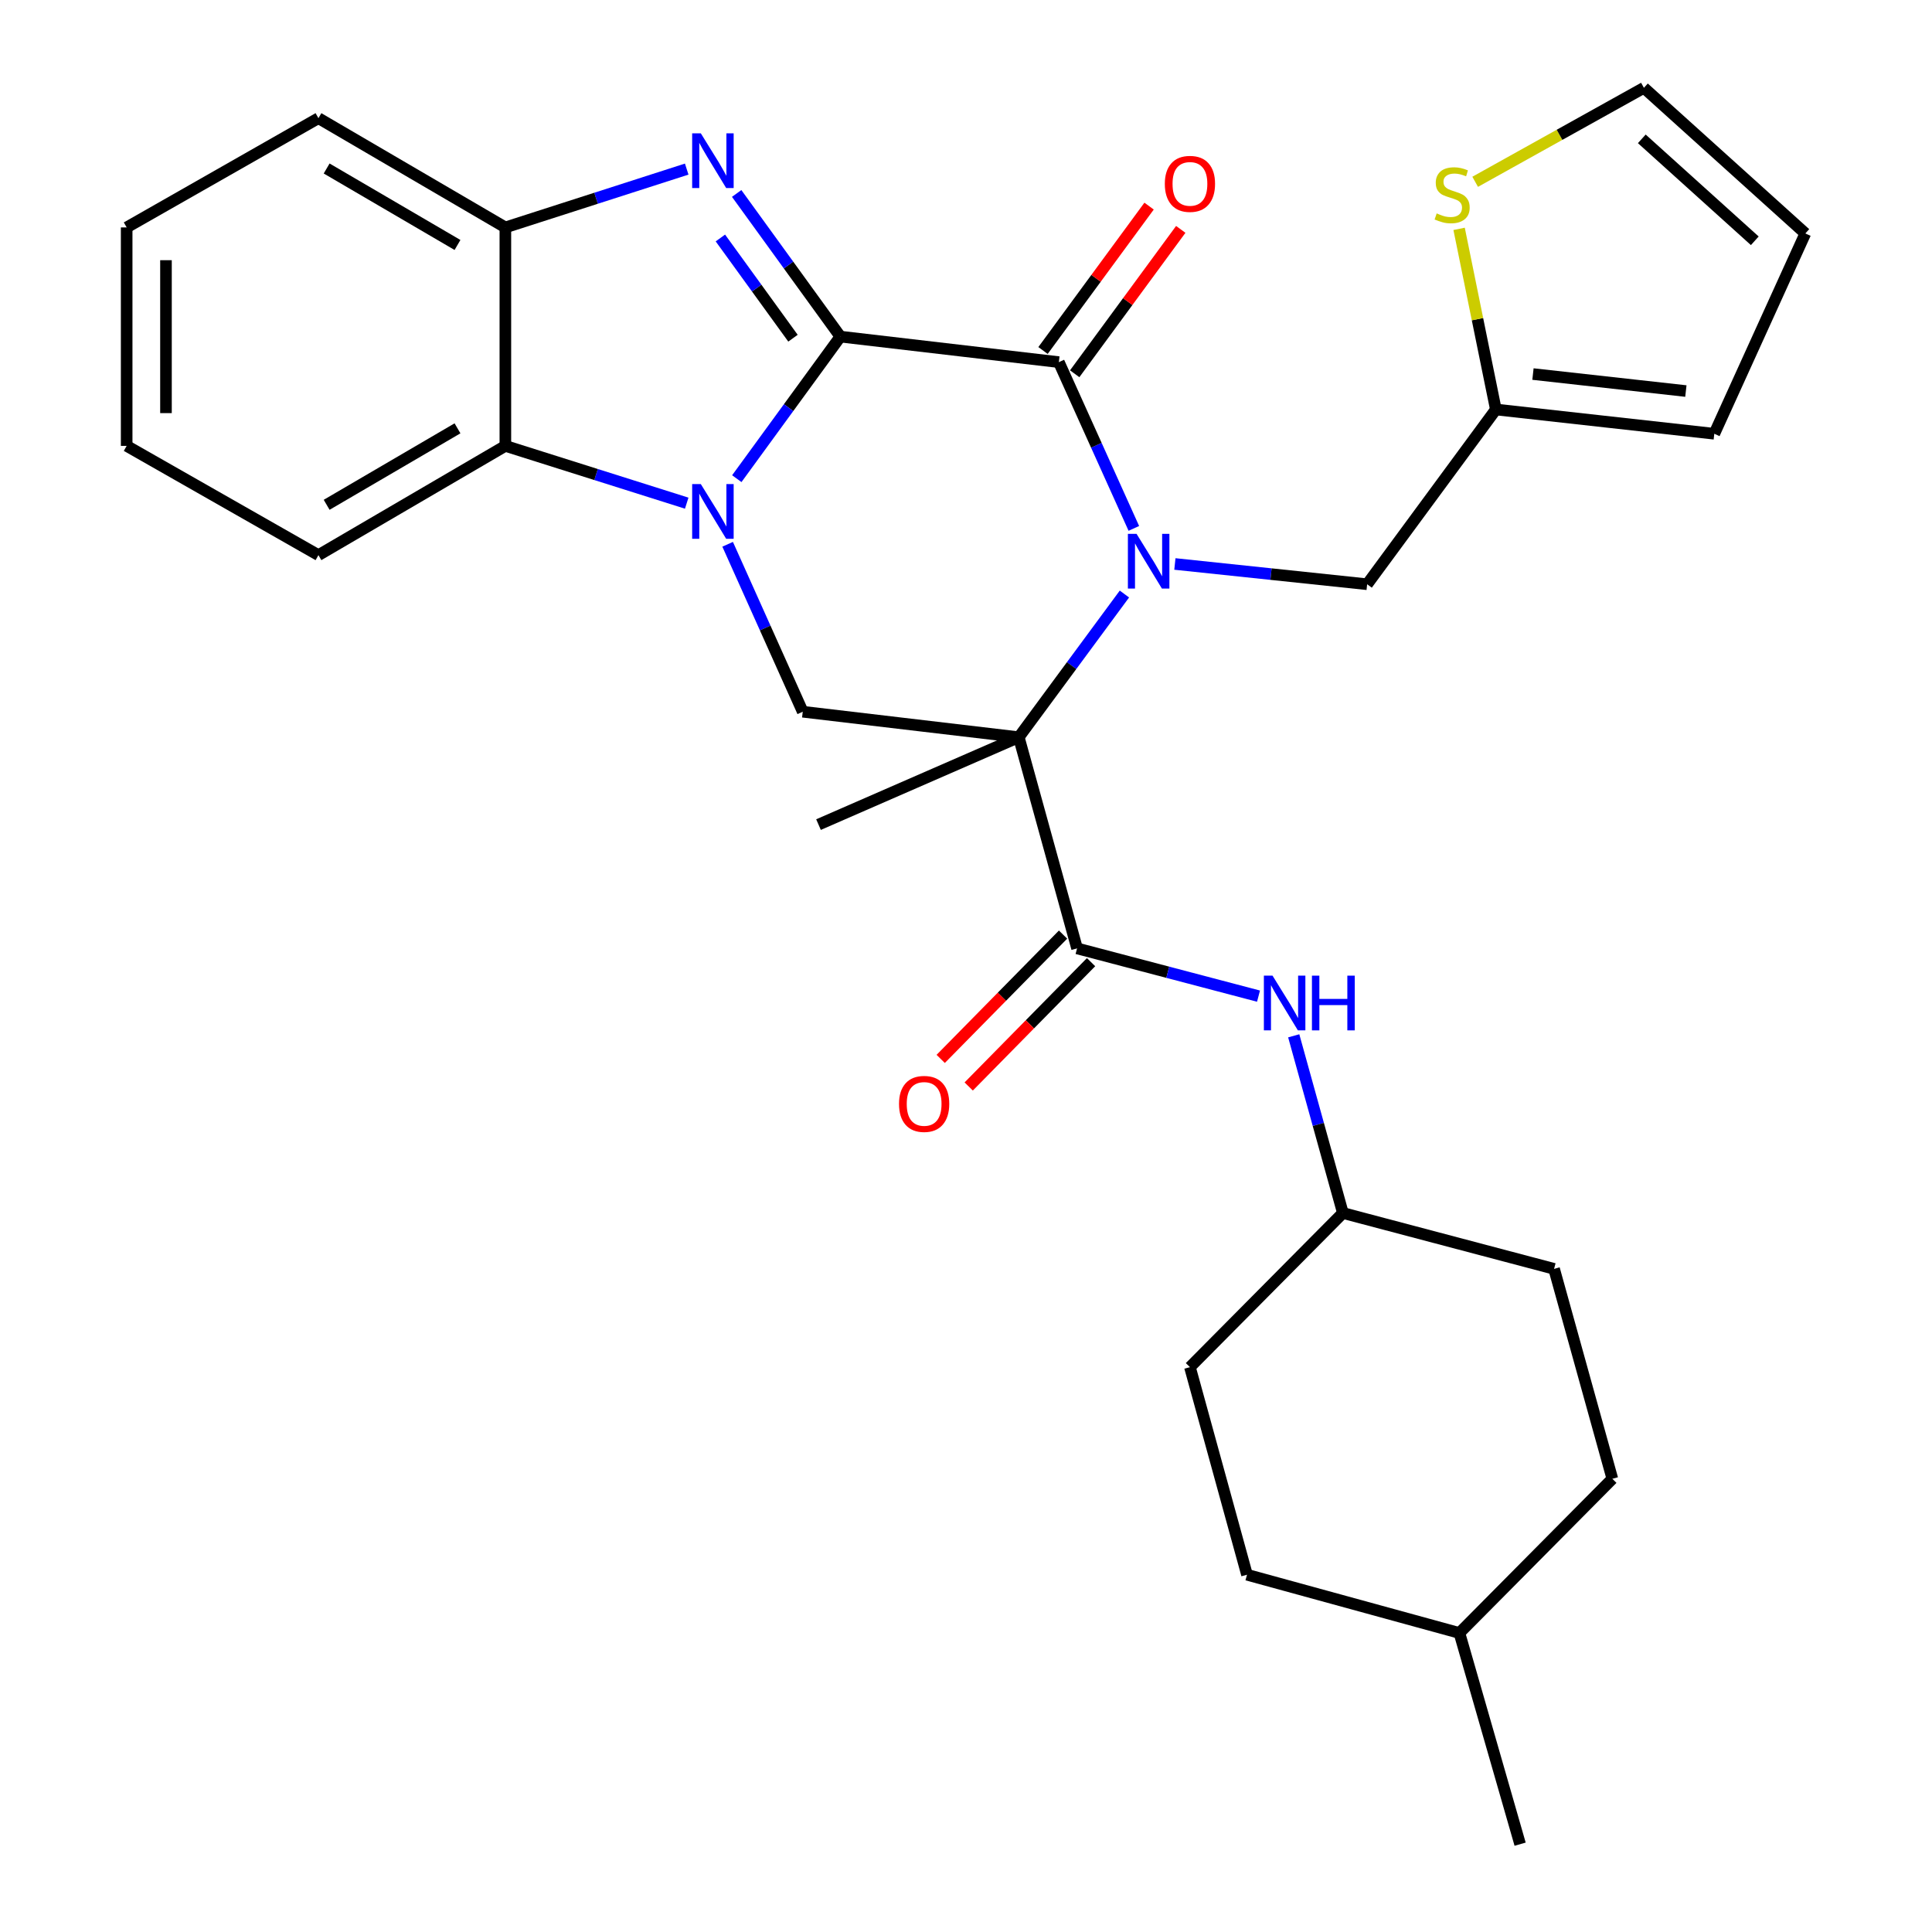 <?xml version='1.0' encoding='iso-8859-1'?>
<svg version='1.1' baseProfile='full'
              xmlns='http://www.w3.org/2000/svg'
                      xmlns:rdkit='http://www.rdkit.org/xml'
                      xmlns:xlink='http://www.w3.org/1999/xlink'
                  xml:space='preserve'
width='1000px' height='1000px' viewBox='0 0 1000 1000'>
<!-- END OF HEADER -->
<rect style='opacity:1.0;fill:#FFFFFF;stroke:none' width='1000' height='1000' x='0' y='0'> </rect>
<path class='bond-1' d='M 434.975,174.228 L 408.17,210.994' style='fill:none;fill-rule:evenodd;stroke:#000000;stroke-width:6px;stroke-linecap:butt;stroke-linejoin:miter;stroke-opacity:1' />
<path class='bond-1' d='M 408.17,210.994 L 381.365,247.759' style='fill:none;fill-rule:evenodd;stroke:#0000FF;stroke-width:6px;stroke-linecap:butt;stroke-linejoin:miter;stroke-opacity:1' />
<path class='bond-3' d='M 434.975,174.228 L 548.06,187.441' style='fill:none;fill-rule:evenodd;stroke:#000000;stroke-width:6px;stroke-linecap:butt;stroke-linejoin:miter;stroke-opacity:1' />
<path class='bond-4' d='M 434.975,174.228 L 408.135,137.18' style='fill:none;fill-rule:evenodd;stroke:#000000;stroke-width:6px;stroke-linecap:butt;stroke-linejoin:miter;stroke-opacity:1' />
<path class='bond-4' d='M 408.135,137.18 L 381.295,100.132' style='fill:none;fill-rule:evenodd;stroke:#0000FF;stroke-width:6px;stroke-linecap:butt;stroke-linejoin:miter;stroke-opacity:1' />
<path class='bond-4' d='M 410.447,175.05 L 391.659,149.116' style='fill:none;fill-rule:evenodd;stroke:#000000;stroke-width:6px;stroke-linecap:butt;stroke-linejoin:miter;stroke-opacity:1' />
<path class='bond-4' d='M 391.659,149.116 L 372.871,123.183' style='fill:none;fill-rule:evenodd;stroke:#0000FF;stroke-width:6px;stroke-linecap:butt;stroke-linejoin:miter;stroke-opacity:1' />
<path class='bond-0' d='M 586.875,273.493 L 567.468,230.467' style='fill:none;fill-rule:evenodd;stroke:#0000FF;stroke-width:6px;stroke-linecap:butt;stroke-linejoin:miter;stroke-opacity:1' />
<path class='bond-0' d='M 567.468,230.467 L 548.06,187.441' style='fill:none;fill-rule:evenodd;stroke:#000000;stroke-width:6px;stroke-linecap:butt;stroke-linejoin:miter;stroke-opacity:1' />
<path class='bond-2' d='M 582.001,307.469 L 554.66,344.524' style='fill:none;fill-rule:evenodd;stroke:#0000FF;stroke-width:6px;stroke-linecap:butt;stroke-linejoin:miter;stroke-opacity:1' />
<path class='bond-2' d='M 554.66,344.524 L 527.319,381.58' style='fill:none;fill-rule:evenodd;stroke:#000000;stroke-width:6px;stroke-linecap:butt;stroke-linejoin:miter;stroke-opacity:1' />
<path class='bond-9' d='M 608.12,291.911 L 657.877,297.157' style='fill:none;fill-rule:evenodd;stroke:#0000FF;stroke-width:6px;stroke-linecap:butt;stroke-linejoin:miter;stroke-opacity:1' />
<path class='bond-9' d='M 657.877,297.157 L 707.634,302.403' style='fill:none;fill-rule:evenodd;stroke:#000000;stroke-width:6px;stroke-linecap:butt;stroke-linejoin:miter;stroke-opacity:1' />
<path class='bond-6' d='M 376.625,281.72 L 396.062,325.054' style='fill:none;fill-rule:evenodd;stroke:#0000FF;stroke-width:6px;stroke-linecap:butt;stroke-linejoin:miter;stroke-opacity:1' />
<path class='bond-6' d='M 396.062,325.054 L 415.5,368.389' style='fill:none;fill-rule:evenodd;stroke:#000000;stroke-width:6px;stroke-linecap:butt;stroke-linejoin:miter;stroke-opacity:1' />
<path class='bond-7' d='M 355.443,260.437 L 308.51,245.613' style='fill:none;fill-rule:evenodd;stroke:#0000FF;stroke-width:6px;stroke-linecap:butt;stroke-linejoin:miter;stroke-opacity:1' />
<path class='bond-7' d='M 308.51,245.613 L 261.577,230.788' style='fill:none;fill-rule:evenodd;stroke:#000000;stroke-width:6px;stroke-linecap:butt;stroke-linejoin:miter;stroke-opacity:1' />
<path class='bond-5' d='M 527.319,381.58 L 557.486,490.879' style='fill:none;fill-rule:evenodd;stroke:#000000;stroke-width:6px;stroke-linecap:butt;stroke-linejoin:miter;stroke-opacity:1' />
<path class='bond-18' d='M 527.319,381.58 L 423.66,426.814' style='fill:none;fill-rule:evenodd;stroke:#000000;stroke-width:6px;stroke-linecap:butt;stroke-linejoin:miter;stroke-opacity:1' />
<path class='bond-31' d='M 527.319,381.58 L 415.5,368.389' style='fill:none;fill-rule:evenodd;stroke:#000000;stroke-width:6px;stroke-linecap:butt;stroke-linejoin:miter;stroke-opacity:1' />
<path class='bond-13' d='M 556.258,193.464 L 583.709,156.099' style='fill:none;fill-rule:evenodd;stroke:#000000;stroke-width:6px;stroke-linecap:butt;stroke-linejoin:miter;stroke-opacity:1' />
<path class='bond-13' d='M 583.709,156.099 L 611.16,118.733' style='fill:none;fill-rule:evenodd;stroke:#FF0000;stroke-width:6px;stroke-linecap:butt;stroke-linejoin:miter;stroke-opacity:1' />
<path class='bond-13' d='M 539.862,181.419 L 567.313,144.053' style='fill:none;fill-rule:evenodd;stroke:#000000;stroke-width:6px;stroke-linecap:butt;stroke-linejoin:miter;stroke-opacity:1' />
<path class='bond-13' d='M 567.313,144.053 L 594.764,106.688' style='fill:none;fill-rule:evenodd;stroke:#FF0000;stroke-width:6px;stroke-linecap:butt;stroke-linejoin:miter;stroke-opacity:1' />
<path class='bond-8' d='M 355.439,87.523 L 308.508,102.618' style='fill:none;fill-rule:evenodd;stroke:#0000FF;stroke-width:6px;stroke-linecap:butt;stroke-linejoin:miter;stroke-opacity:1' />
<path class='bond-8' d='M 308.508,102.618 L 261.577,117.714' style='fill:none;fill-rule:evenodd;stroke:#000000;stroke-width:6px;stroke-linecap:butt;stroke-linejoin:miter;stroke-opacity:1' />
<path class='bond-10' d='M 557.486,490.879 L 604.445,503.239' style='fill:none;fill-rule:evenodd;stroke:#000000;stroke-width:6px;stroke-linecap:butt;stroke-linejoin:miter;stroke-opacity:1' />
<path class='bond-10' d='M 604.445,503.239 L 651.403,515.6' style='fill:none;fill-rule:evenodd;stroke:#0000FF;stroke-width:6px;stroke-linecap:butt;stroke-linejoin:miter;stroke-opacity:1' />
<path class='bond-14' d='M 550.237,483.743 L 518.57,515.916' style='fill:none;fill-rule:evenodd;stroke:#000000;stroke-width:6px;stroke-linecap:butt;stroke-linejoin:miter;stroke-opacity:1' />
<path class='bond-14' d='M 518.57,515.916 L 486.903,548.089' style='fill:none;fill-rule:evenodd;stroke:#FF0000;stroke-width:6px;stroke-linecap:butt;stroke-linejoin:miter;stroke-opacity:1' />
<path class='bond-14' d='M 564.736,498.014 L 533.07,530.187' style='fill:none;fill-rule:evenodd;stroke:#000000;stroke-width:6px;stroke-linecap:butt;stroke-linejoin:miter;stroke-opacity:1' />
<path class='bond-14' d='M 533.07,530.187 L 501.403,562.36' style='fill:none;fill-rule:evenodd;stroke:#FF0000;stroke-width:6px;stroke-linecap:butt;stroke-linejoin:miter;stroke-opacity:1' />
<path class='bond-24' d='M 261.577,230.788 L 164.824,287.336' style='fill:none;fill-rule:evenodd;stroke:#000000;stroke-width:6px;stroke-linecap:butt;stroke-linejoin:miter;stroke-opacity:1' />
<path class='bond-24' d='M 236.798,221.705 L 169.071,261.289' style='fill:none;fill-rule:evenodd;stroke:#000000;stroke-width:6px;stroke-linecap:butt;stroke-linejoin:miter;stroke-opacity:1' />
<path class='bond-30' d='M 261.577,230.788 L 261.577,117.714' style='fill:none;fill-rule:evenodd;stroke:#000000;stroke-width:6px;stroke-linecap:butt;stroke-linejoin:miter;stroke-opacity:1' />
<path class='bond-26' d='M 261.577,117.714 L 164.824,61.166' style='fill:none;fill-rule:evenodd;stroke:#000000;stroke-width:6px;stroke-linecap:butt;stroke-linejoin:miter;stroke-opacity:1' />
<path class='bond-26' d='M 236.798,126.797 L 169.071,87.213' style='fill:none;fill-rule:evenodd;stroke:#000000;stroke-width:6px;stroke-linecap:butt;stroke-linejoin:miter;stroke-opacity:1' />
<path class='bond-11' d='M 707.634,302.403 L 774.253,211.946' style='fill:none;fill-rule:evenodd;stroke:#000000;stroke-width:6px;stroke-linecap:butt;stroke-linejoin:miter;stroke-opacity:1' />
<path class='bond-19' d='M 669.632,536.138 L 682.354,581.993' style='fill:none;fill-rule:evenodd;stroke:#0000FF;stroke-width:6px;stroke-linecap:butt;stroke-linejoin:miter;stroke-opacity:1' />
<path class='bond-19' d='M 682.354,581.993 L 695.076,627.847' style='fill:none;fill-rule:evenodd;stroke:#000000;stroke-width:6px;stroke-linecap:butt;stroke-linejoin:miter;stroke-opacity:1' />
<path class='bond-12' d='M 774.253,211.946 L 764.741,165.2' style='fill:none;fill-rule:evenodd;stroke:#000000;stroke-width:6px;stroke-linecap:butt;stroke-linejoin:miter;stroke-opacity:1' />
<path class='bond-12' d='M 764.741,165.2 L 755.23,118.454' style='fill:none;fill-rule:evenodd;stroke:#CCCC00;stroke-width:6px;stroke-linecap:butt;stroke-linejoin:miter;stroke-opacity:1' />
<path class='bond-16' d='M 774.253,211.946 L 887.316,224.515' style='fill:none;fill-rule:evenodd;stroke:#000000;stroke-width:6px;stroke-linecap:butt;stroke-linejoin:miter;stroke-opacity:1' />
<path class='bond-16' d='M 793.46,193.611 L 872.604,202.409' style='fill:none;fill-rule:evenodd;stroke:#000000;stroke-width:6px;stroke-linecap:butt;stroke-linejoin:miter;stroke-opacity:1' />
<path class='bond-15' d='M 763.545,94.098 L 807.216,69.776' style='fill:none;fill-rule:evenodd;stroke:#CCCC00;stroke-width:6px;stroke-linecap:butt;stroke-linejoin:miter;stroke-opacity:1' />
<path class='bond-15' d='M 807.216,69.776 L 850.887,45.455' style='fill:none;fill-rule:evenodd;stroke:#000000;stroke-width:6px;stroke-linecap:butt;stroke-linejoin:miter;stroke-opacity:1' />
<path class='bond-33' d='M 850.887,45.455 L 934.438,120.833' style='fill:none;fill-rule:evenodd;stroke:#000000;stroke-width:6px;stroke-linecap:butt;stroke-linejoin:miter;stroke-opacity:1' />
<path class='bond-33' d='M 849.791,71.867 L 908.276,124.633' style='fill:none;fill-rule:evenodd;stroke:#000000;stroke-width:6px;stroke-linecap:butt;stroke-linejoin:miter;stroke-opacity:1' />
<path class='bond-17' d='M 887.316,224.515 L 934.438,120.833' style='fill:none;fill-rule:evenodd;stroke:#000000;stroke-width:6px;stroke-linecap:butt;stroke-linejoin:miter;stroke-opacity:1' />
<path class='bond-20' d='M 695.076,627.847 L 615.911,707.634' style='fill:none;fill-rule:evenodd;stroke:#000000;stroke-width:6px;stroke-linecap:butt;stroke-linejoin:miter;stroke-opacity:1' />
<path class='bond-21' d='M 695.076,627.847 L 804.387,656.76' style='fill:none;fill-rule:evenodd;stroke:#000000;stroke-width:6px;stroke-linecap:butt;stroke-linejoin:miter;stroke-opacity:1' />
<path class='bond-23' d='M 615.911,707.634 L 645.446,815.079' style='fill:none;fill-rule:evenodd;stroke:#000000;stroke-width:6px;stroke-linecap:butt;stroke-linejoin:miter;stroke-opacity:1' />
<path class='bond-22' d='M 804.387,656.76 L 834.554,765.426' style='fill:none;fill-rule:evenodd;stroke:#000000;stroke-width:6px;stroke-linecap:butt;stroke-linejoin:miter;stroke-opacity:1' />
<path class='bond-25' d='M 834.554,765.426 L 755.389,845.235' style='fill:none;fill-rule:evenodd;stroke:#000000;stroke-width:6px;stroke-linecap:butt;stroke-linejoin:miter;stroke-opacity:1' />
<path class='bond-34' d='M 645.446,815.079 L 755.389,845.235' style='fill:none;fill-rule:evenodd;stroke:#000000;stroke-width:6px;stroke-linecap:butt;stroke-linejoin:miter;stroke-opacity:1' />
<path class='bond-28' d='M 164.824,287.336 L 65.562,230.788' style='fill:none;fill-rule:evenodd;stroke:#000000;stroke-width:6px;stroke-linecap:butt;stroke-linejoin:miter;stroke-opacity:1' />
<path class='bond-27' d='M 755.389,845.235 L 786.811,954.545' style='fill:none;fill-rule:evenodd;stroke:#000000;stroke-width:6px;stroke-linecap:butt;stroke-linejoin:miter;stroke-opacity:1' />
<path class='bond-29' d='M 164.824,61.166 L 65.562,117.714' style='fill:none;fill-rule:evenodd;stroke:#000000;stroke-width:6px;stroke-linecap:butt;stroke-linejoin:miter;stroke-opacity:1' />
<path class='bond-32' d='M 65.562,230.788 L 65.562,117.714' style='fill:none;fill-rule:evenodd;stroke:#000000;stroke-width:6px;stroke-linecap:butt;stroke-linejoin:miter;stroke-opacity:1' />
<path class='bond-32' d='M 85.908,213.827 L 85.908,134.675' style='fill:none;fill-rule:evenodd;stroke:#000000;stroke-width:6px;stroke-linecap:butt;stroke-linejoin:miter;stroke-opacity:1' />
<path  class='atom-1' d='M 588.277 276.318
L 597.557 291.318
Q 598.477 292.798, 599.957 295.478
Q 601.437 298.158, 601.517 298.318
L 601.517 276.318
L 605.277 276.318
L 605.277 304.638
L 601.397 304.638
L 591.437 288.238
Q 590.277 286.318, 589.037 284.118
Q 587.837 281.918, 587.477 281.238
L 587.477 304.638
L 583.797 304.638
L 583.797 276.318
L 588.277 276.318
' fill='#0000FF'/>
<path  class='atom-2' d='M 362.74 250.559
L 372.02 265.559
Q 372.94 267.039, 374.42 269.719
Q 375.9 272.399, 375.98 272.559
L 375.98 250.559
L 379.74 250.559
L 379.74 278.879
L 375.86 278.879
L 365.9 262.479
Q 364.74 260.559, 363.5 258.359
Q 362.3 256.159, 361.94 255.479
L 361.94 278.879
L 358.26 278.879
L 358.26 250.559
L 362.74 250.559
' fill='#0000FF'/>
<path  class='atom-5' d='M 362.74 69.001
L 372.02 84.001
Q 372.94 85.481, 374.42 88.161
Q 375.9 90.841, 375.98 91.001
L 375.98 69.001
L 379.74 69.001
L 379.74 97.321
L 375.86 97.321
L 365.9 80.921
Q 364.74 79.001, 363.5 76.801
Q 362.3 74.601, 361.94 73.921
L 361.94 97.321
L 358.26 97.321
L 358.26 69.001
L 362.74 69.001
' fill='#0000FF'/>
<path  class='atom-11' d='M 658.66 504.998
L 667.94 519.998
Q 668.86 521.478, 670.34 524.158
Q 671.82 526.838, 671.9 526.998
L 671.9 504.998
L 675.66 504.998
L 675.66 533.318
L 671.78 533.318
L 661.82 516.918
Q 660.66 514.998, 659.42 512.798
Q 658.22 510.598, 657.86 509.918
L 657.86 533.318
L 654.18 533.318
L 654.18 504.998
L 658.66 504.998
' fill='#0000FF'/>
<path  class='atom-11' d='M 679.06 504.998
L 682.9 504.998
L 682.9 517.038
L 697.38 517.038
L 697.38 504.998
L 701.22 504.998
L 701.22 533.318
L 697.38 533.318
L 697.38 520.238
L 682.9 520.238
L 682.9 533.318
L 679.06 533.318
L 679.06 504.998
' fill='#0000FF'/>
<path  class='atom-13' d='M 743.625 110.457
Q 743.945 110.577, 745.265 111.137
Q 746.585 111.697, 748.025 112.057
Q 749.505 112.377, 750.945 112.377
Q 753.625 112.377, 755.185 111.097
Q 756.745 109.777, 756.745 107.497
Q 756.745 105.937, 755.945 104.977
Q 755.185 104.017, 753.985 103.497
Q 752.785 102.977, 750.785 102.377
Q 748.265 101.617, 746.745 100.897
Q 745.265 100.177, 744.185 98.657
Q 743.145 97.137, 743.145 94.577
Q 743.145 91.017, 745.545 88.817
Q 747.985 86.617, 752.785 86.617
Q 756.065 86.617, 759.785 88.177
L 758.865 91.257
Q 755.465 89.857, 752.905 89.857
Q 750.145 89.857, 748.625 91.017
Q 747.105 92.137, 747.145 94.097
Q 747.145 95.617, 747.905 96.537
Q 748.705 97.457, 749.825 97.977
Q 750.985 98.497, 752.905 99.097
Q 755.465 99.897, 756.985 100.697
Q 758.505 101.497, 759.585 103.137
Q 760.705 104.737, 760.705 107.497
Q 760.705 111.417, 758.065 113.537
Q 755.465 115.617, 751.105 115.617
Q 748.585 115.617, 746.665 115.057
Q 744.785 114.537, 742.545 113.617
L 743.625 110.457
' fill='#CCCC00'/>
<path  class='atom-14' d='M 602.911 95.165
Q 602.911 88.365, 606.271 84.566
Q 609.631 80.766, 615.911 80.766
Q 622.191 80.766, 625.551 84.566
Q 628.911 88.365, 628.911 95.165
Q 628.911 102.046, 625.511 105.966
Q 622.111 109.846, 615.911 109.846
Q 609.671 109.846, 606.271 105.966
Q 602.911 102.086, 602.911 95.165
M 615.911 106.646
Q 620.231 106.646, 622.551 103.766
Q 624.911 100.846, 624.911 95.165
Q 624.911 89.606, 622.551 86.805
Q 620.231 83.966, 615.911 83.966
Q 611.591 83.966, 609.231 86.766
Q 606.911 89.566, 606.911 95.165
Q 606.911 100.886, 609.231 103.766
Q 611.591 106.646, 615.911 106.646
' fill='#FF0000'/>
<path  class='atom-15' d='M 465.332 571.379
Q 465.332 564.579, 468.692 560.779
Q 472.052 556.979, 478.332 556.979
Q 484.612 556.979, 487.972 560.779
Q 491.332 564.579, 491.332 571.379
Q 491.332 578.259, 487.932 582.179
Q 484.532 586.059, 478.332 586.059
Q 472.092 586.059, 468.692 582.179
Q 465.332 578.299, 465.332 571.379
M 478.332 582.859
Q 482.652 582.859, 484.972 579.979
Q 487.332 577.059, 487.332 571.379
Q 487.332 565.819, 484.972 563.019
Q 482.652 560.179, 478.332 560.179
Q 474.012 560.179, 471.652 562.979
Q 469.332 565.779, 469.332 571.379
Q 469.332 577.099, 471.652 579.979
Q 474.012 582.859, 478.332 582.859
' fill='#FF0000'/>
</svg>
